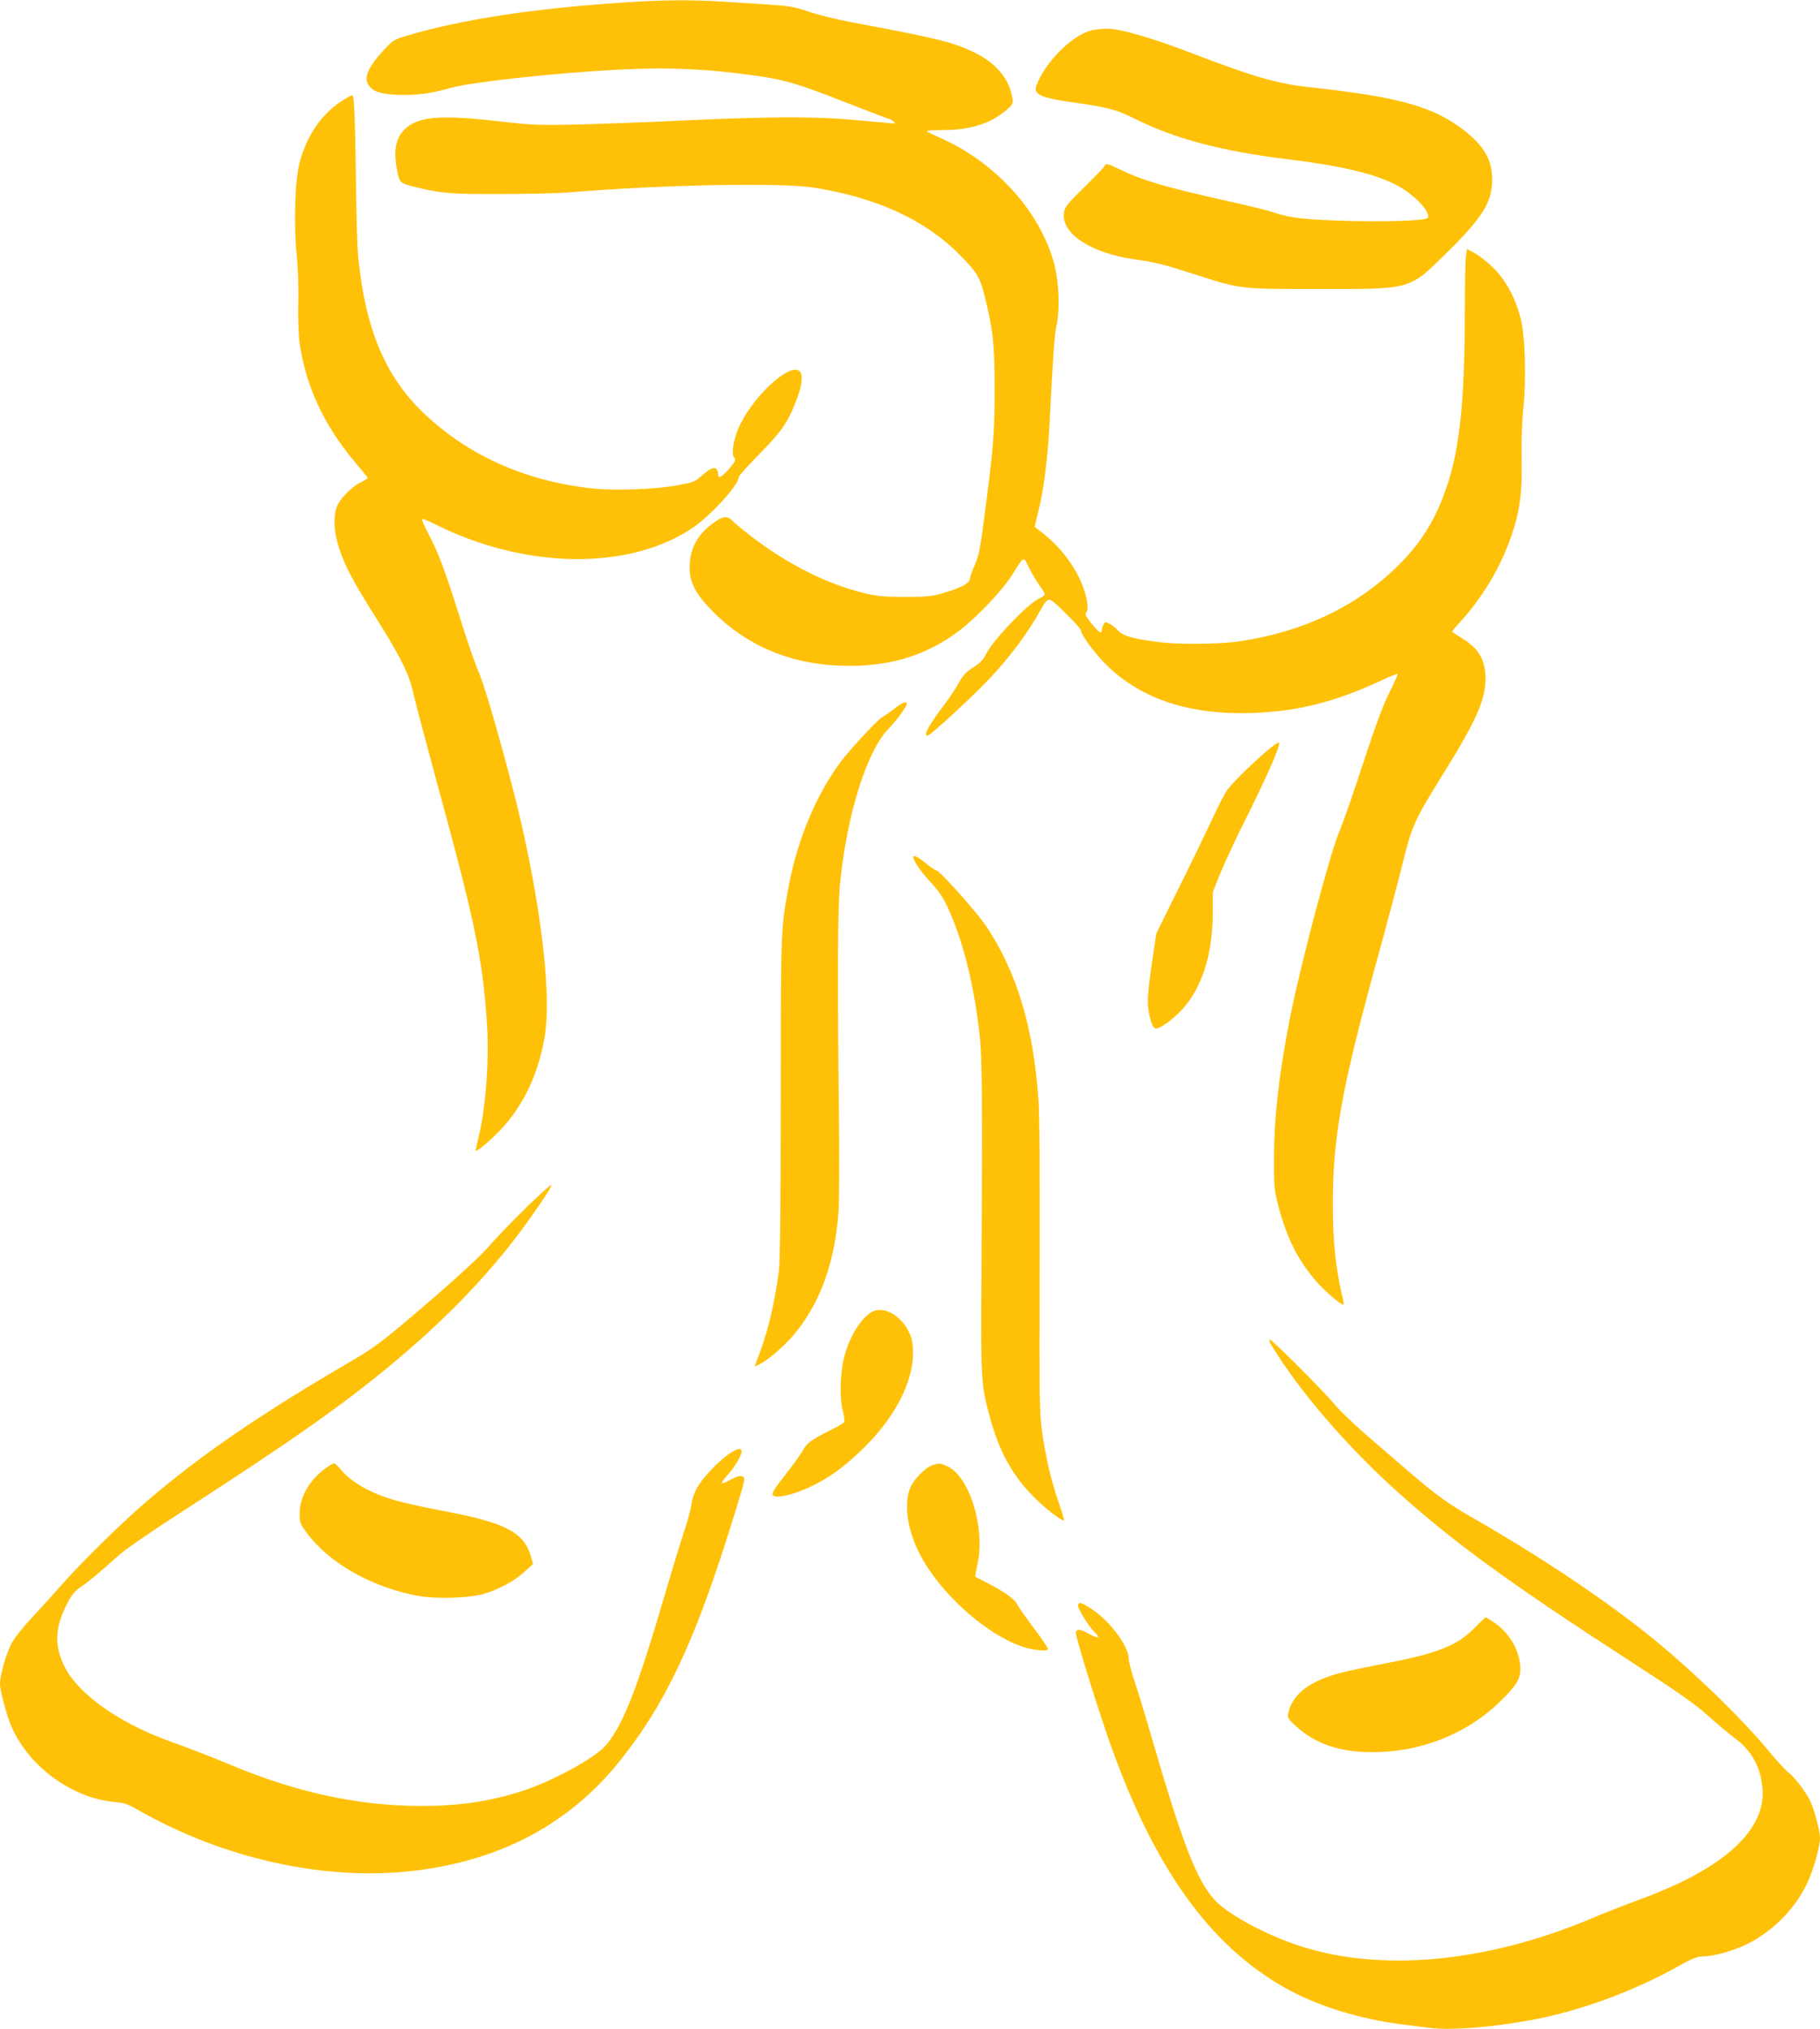 <?xml version="1.0" standalone="no"?>
<!DOCTYPE svg PUBLIC "-//W3C//DTD SVG 20010904//EN"
 "http://www.w3.org/TR/2001/REC-SVG-20010904/DTD/svg10.dtd">
<svg version="1.0" xmlns="http://www.w3.org/2000/svg"
 width="1148pt" height="1280pt" viewBox="0 0 1148 1280"
 preserveAspectRatio="xMidYMid meet">
<g transform="translate(0,1280) scale(0.1,-0.1)"
fill="#ffc107" stroke="none">
<path d="M3930 12784 c-572 -38 -1021 -107 -1366 -210 -75 -22 -86 -29 -139
-85 -102 -110 -132 -177 -101 -224 28 -42 72 -58 181 -63 113 -5 211 7 335 43
135 38 671 96 1065 116 319 16 573 4 880 -41 173 -25 263 -53 562 -171 139
-54 256 -99 261 -99 4 0 17 -7 28 -16 18 -14 15 -15 -41 -9 -294 28 -402 34
-623 35 -140 0 -430 -9 -645 -19 -216 -11 -518 -22 -672 -26 -262 -6 -295 -4
-510 20 -292 34 -441 32 -527 -7 -101 -46 -140 -134 -119 -267 18 -115 18
-115 113 -139 169 -42 232 -47 548 -46 168 0 370 5 450 12 570 47 1312 61
1520 29 395 -62 703 -202 919 -420 114 -114 133 -146 164 -273 51 -208 61
-298 61 -579 0 -274 -6 -353 -65 -805 -25 -195 -35 -246 -59 -300 -16 -36 -30
-76 -32 -90 -4 -30 -56 -58 -173 -92 -69 -20 -102 -23 -240 -23 -139 1 -174 4
-266 27 -232 59 -471 179 -699 354 -52 40 -106 84 -119 98 -33 35 -58 33 -122
-13 -100 -71 -149 -164 -149 -281 0 -97 39 -169 149 -280 226 -226 515 -340
860 -340 269 0 492 71 689 220 107 80 271 252 331 346 85 134 74 128 111 54
18 -36 48 -86 66 -111 19 -26 34 -51 34 -57 0 -6 -17 -19 -37 -28 -74 -36
-292 -264 -334 -351 -16 -34 -37 -55 -79 -82 -45 -28 -65 -49 -91 -96 -18 -33
-58 -94 -90 -136 -103 -136 -137 -199 -108 -199 17 0 287 249 394 363 115 123
223 265 293 385 83 142 63 139 180 27 56 -54 102 -106 102 -115 0 -27 92 -150
166 -221 221 -212 524 -310 918 -296 282 10 520 70 809 205 53 25 99 43 102
40 3 -3 -20 -54 -50 -114 -40 -78 -87 -205 -167 -449 -61 -187 -128 -378 -148
-425 -58 -132 -247 -845 -314 -1185 -68 -346 -99 -617 -100 -875 -1 -171 2
-206 22 -285 55 -218 125 -359 248 -501 50 -58 160 -151 169 -143 2 2 -3 31
-11 64 -39 168 -57 339 -57 560 -1 429 55 738 280 1555 63 228 136 505 163
614 58 233 71 261 259 564 205 331 261 458 261 594 0 120 -46 194 -165 263
-25 15 -45 29 -45 32 0 3 23 31 52 62 123 134 233 310 297 476 75 192 94 312
89 560 -2 106 3 234 11 313 19 187 11 459 -18 567 -34 128 -93 238 -170 314
-36 36 -89 78 -117 93 l-51 28 -7 -53 c-3 -28 -6 -173 -6 -322 -1 -634 -36
-932 -141 -1198 -67 -171 -153 -300 -286 -430 -258 -253 -592 -412 -993 -472
-123 -19 -389 -21 -511 -5 -172 22 -227 39 -264 80 -11 12 -32 28 -47 36 -25
13 -28 12 -38 -5 -5 -11 -10 -27 -10 -35 0 -28 -18 -17 -65 41 -32 39 -43 59
-35 67 15 15 12 64 -6 127 -42 142 -148 288 -284 390 l-34 26 22 91 c36 143
59 329 72 557 26 494 30 554 46 630 20 103 13 269 -16 380 -89 333 -375 647
-730 800 -36 16 -69 32 -74 37 -6 4 42 8 105 8 170 0 297 40 397 126 41 35 43
39 37 78 -19 119 -102 218 -239 285 -134 65 -226 88 -776 191 -91 17 -212 47
-270 67 -90 30 -125 36 -245 44 -77 5 -212 13 -300 19 -199 12 -373 11 -625
-6z"/>
<path d="M6873 12605 c-122 -37 -282 -202 -335 -343 -23 -59 26 -80 257 -112
193 -27 252 -43 363 -99 253 -127 549 -205 967 -256 329 -40 537 -89 673 -157
113 -56 225 -169 209 -211 -12 -32 -676 -29 -859 4 -31 5 -82 18 -114 29 -31
11 -158 43 -283 70 -410 92 -536 129 -689 202 -80 38 -85 39 -94 22 -6 -11
-61 -68 -123 -129 -122 -119 -135 -137 -135 -185 0 -125 185 -239 448 -276
129 -18 179 -30 392 -99 278 -89 273 -88 765 -88 594 0 571 -7 811 229 225
222 286 319 286 459 1 127 -52 217 -185 319 -194 146 -403 204 -967 266 -202
22 -352 65 -715 204 -276 107 -480 166 -564 165 -36 0 -85 -6 -108 -14z"/>
<path d="M2154 12162 c-126 -82 -219 -217 -264 -387 -29 -108 -38 -389 -19
-577 8 -79 13 -204 10 -308 -2 -102 2 -208 9 -255 39 -269 151 -512 341 -740
49 -58 89 -108 89 -110 0 -3 -21 -16 -48 -29 -61 -31 -137 -112 -151 -162 -20
-72 -13 -159 20 -258 37 -111 88 -207 232 -435 157 -250 208 -353 236 -481 13
-58 80 -310 148 -560 238 -871 286 -1101 314 -1505 16 -231 -5 -526 -51 -723
-11 -46 -20 -86 -20 -88 0 -13 51 26 122 94 163 156 269 364 313 619 43 246
-12 753 -145 1343 -68 298 -224 856 -269 957 -22 50 -77 207 -121 350 -96 304
-135 406 -197 525 -26 48 -44 90 -41 94 3 3 39 -11 79 -31 564 -284 1215 -296
1620 -30 117 77 299 275 299 326 0 7 56 69 123 138 142 144 183 202 231 322
42 104 54 176 33 203 -55 74 -311 -164 -393 -364 -29 -73 -41 -155 -24 -174
14 -18 8 -29 -42 -85 -41 -44 -58 -51 -58 -23 0 9 -4 23 -9 31 -13 20 -46 5
-100 -44 -36 -33 -51 -38 -148 -56 -140 -26 -394 -35 -537 -20 -420 46 -782
207 -1061 473 -243 230 -370 530 -415 983 -6 55 -13 280 -15 500 -6 412 -11
525 -24 525 -4 0 -34 -17 -67 -38z"/>
<path d="M5643 8331 c-27 -21 -60 -44 -75 -52 -29 -16 -189 -186 -257 -274
-157 -204 -280 -495 -336 -794 -50 -272 -50 -261 -50 -1336 -1 -751 -4 -1033
-13 -1100 -33 -236 -76 -404 -147 -579 -8 -17 -7 -17 26 -1 64 33 171 127 235
209 153 193 241 444 263 751 5 74 6 365 2 675 -9 819 -7 1257 8 1400 45 441
169 835 309 977 51 53 112 137 112 155 0 18 -31 6 -77 -31z"/>
<path d="M7990 8063 c-115 -100 -219 -203 -253 -252 -17 -25 -58 -106 -92
-180 -35 -75 -127 -267 -207 -427 l-144 -291 -27 -179 c-15 -98 -27 -209 -27
-245 0 -74 24 -167 45 -175 19 -8 78 29 139 86 147 135 226 362 226 648 l0
125 46 116 c26 64 102 228 171 364 126 253 207 438 201 461 -2 8 -32 -12 -78
-51z"/>
<path d="M5760 7395 c0 -21 49 -94 99 -147 75 -81 102 -125 151 -246 82 -204
140 -458 171 -747 14 -129 16 -422 10 -1480 -5 -689 -3 -713 56 -925 58 -210
142 -361 277 -495 72 -72 166 -145 187 -145 4 0 -11 50 -32 110 -47 134 -82
283 -106 450 -16 114 -18 204 -15 1036 2 569 -1 967 -8 1060 -32 456 -135 799
-327 1089 -60 90 -297 355 -317 355 -6 0 -36 20 -66 45 -49 40 -80 55 -80 40z"/>
<path d="M3317 5181 c-85 -83 -190 -192 -233 -242 -47 -55 -184 -182 -339
-316 -301 -260 -377 -320 -512 -398 -582 -339 -962 -598 -1308 -895 -161 -138
-413 -386 -537 -527 -51 -59 -136 -152 -188 -208 -54 -57 -109 -126 -127 -160
-34 -64 -73 -202 -73 -257 0 -44 45 -210 75 -275 114 -251 379 -443 646 -469
60 -5 87 -14 139 -44 546 -315 1193 -458 1760 -389 537 66 960 290 1275 674
291 356 479 749 707 1475 86 275 97 312 91 328 -8 19 -43 14 -90 -14 -25 -14
-47 -23 -50 -20 -3 3 10 23 30 45 45 50 84 111 93 145 16 64 -86 6 -195 -110
-79 -85 -109 -139 -121 -221 -5 -32 -25 -105 -45 -163 -19 -58 -72 -229 -116
-380 -177 -605 -264 -830 -374 -965 -65 -80 -342 -232 -535 -293 -208 -66
-394 -93 -635 -93 -396 1 -783 84 -1200 259 -131 54 -238 96 -395 153 -317
116 -569 297 -654 469 -66 134 -60 248 21 402 27 51 46 74 86 101 49 33 102
77 249 208 35 30 198 143 363 249 717 463 1042 691 1360 957 289 242 518 472
723 728 115 144 279 382 270 391 -4 3 -76 -62 -161 -145z"/>
<path d="M5494 4522 c-67 -43 -136 -155 -168 -277 -26 -97 -32 -257 -11 -337
9 -37 14 -72 10 -78 -4 -6 -43 -29 -87 -51 -116 -58 -151 -83 -173 -126 -11
-21 -53 -79 -92 -130 -93 -119 -106 -140 -98 -153 17 -27 147 5 265 66 115 59
206 129 320 243 210 210 320 451 296 643 -18 144 -168 258 -262 200z"/>
<path d="M8021 4313 c173 -286 483 -646 804 -932 360 -322 709 -574 1475
-1070 292 -189 397 -263 475 -334 55 -50 132 -114 172 -144 101 -75 158 -178
170 -310 21 -219 -159 -425 -522 -599 -71 -34 -193 -85 -270 -112 -77 -28
-203 -77 -280 -110 -675 -286 -1357 -346 -1876 -166 -209 72 -436 198 -511
284 -112 126 -200 356 -392 1015 -41 143 -91 307 -111 364 -19 58 -35 119 -35
136 0 80 -116 237 -231 314 -67 45 -89 50 -89 23 0 -23 73 -138 107 -170 37
-34 20 -39 -36 -9 -55 31 -76 34 -85 12 -6 -16 128 -451 212 -690 280 -794
628 -1282 1107 -1553 199 -113 473 -198 740 -231 44 -6 122 -15 173 -22 126
-16 368 1 621 46 302 52 653 179 942 340 95 53 125 65 161 65 69 0 195 36 283
80 158 80 294 217 371 375 42 87 84 235 84 296 0 37 -35 171 -59 224 -25 55
-103 159 -141 186 -17 13 -70 70 -117 127 -168 203 -445 474 -703 689 -289
240 -723 533 -1160 783 -164 94 -238 147 -407 292 -65 56 -185 160 -268 231
-82 71 -174 159 -204 196 -70 84 -396 411 -411 411 -7 0 -2 -16 11 -37z"/>
<path d="M2050 3536 c-99 -72 -160 -181 -160 -282 0 -57 3 -66 43 -120 143
-194 408 -344 703 -400 108 -20 316 -15 409 11 92 25 198 81 260 138 l57 52
-12 44 c-41 152 -155 214 -530 286 -253 49 -341 71 -436 109 -102 42 -184 96
-230 152 -20 24 -41 44 -48 44 -6 0 -31 -16 -56 -34z"/>
<path d="M5882 3559 c-40 -12 -112 -83 -136 -134 -46 -96 -27 -259 48 -412
143 -293 518 -602 754 -621 47 -4 62 -2 62 8 0 7 -41 67 -91 134 -50 66 -98
134 -106 152 -15 31 -97 86 -213 144 -25 12 -47 24 -48 25 -2 2 4 38 14 81 50
226 -51 552 -190 615 -46 21 -48 21 -94 8z"/>
<path d="M9300 2531 c-110 -112 -235 -161 -578 -226 -103 -20 -223 -45 -267
-57 -196 -51 -303 -134 -329 -254 -6 -28 -2 -36 50 -83 119 -109 272 -162 474
-163 302 -2 596 112 803 311 109 105 137 148 137 214 0 105 -62 219 -158 288
-31 21 -58 38 -61 38 -3 -1 -35 -31 -71 -68z"/>
</g>
</svg>

